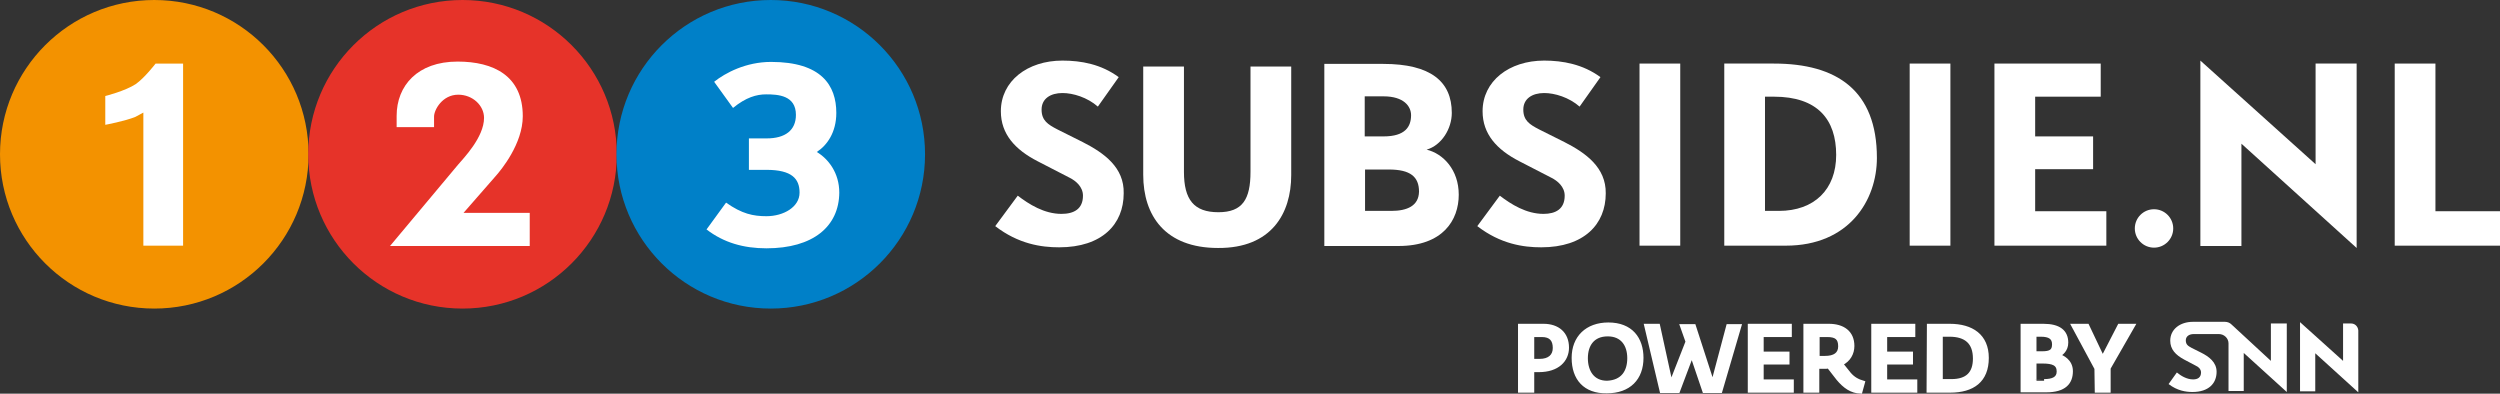 <?xml version="1.0" encoding="utf-8"?>
<!-- Generator: Adobe Illustrator 21.1.0, SVG Export Plug-In . SVG Version: 6.00 Build 0)  -->
<svg version="1.1" id="Laag_1" xmlns="http://www.w3.org/2000/svg" xmlns:xlink="http://www.w3.org/1999/xlink" x="0px" y="0px"
	 width="755.1px" height="118.9px" viewBox="0 0 755.1 118.9" style="enable-background:new 0 0 755.1 118.9;" xml:space="preserve"
	>
<rect x="0" y="0" width="755.1" height="118.9" fill="#333333" stroke="none"/>
<style type="text/css">
	.st0{fill:#FFFFFF;}
	.st1{fill:#F39200;}
	.st2{fill:#E63329;}
	.st3{fill:#0080C8;}
	.st4{fill:#FFFFFF;stroke:#FFFFFF;}
</style>
<g>
	<g>
		<path class="st0" d="M327,42.9l-7.6-3.8c-2.9-1.5-4.8-2.7-4.8-6s2.7-5,6.3-5c3.2,0,7.5,1.3,10.7,4.1l6.3-8.9c-5.3-3.9-11.3-5-17-5
			c-10.6,0-18.6,6.2-18.6,15.3c0,6.9,4.3,11.6,11.1,15.1l9.7,5c1.8,0.9,4,2.7,4,5.4c0,4-2.7,5.5-6.5,5.5c-5.2,0-9.8-2.9-13.2-5.5
			l-6.8,9.2c7,5.4,13.9,6.4,19.3,6.4c13,0,19.5-7,19.5-16.3C339.6,50.6,333.5,46.2,327,42.9z"/>
		<g>
			<circle class="st1" cx="46.6" cy="46.6" r="46.6"/>
			<g>
				<path class="st0" d="M43.3,74.3V34c-0.8,0.4-1.6,0.9-2.4,1.3c-3.2,1.3-9.1,2.4-9.1,2.4V29c0,0,6-1.5,9.2-3.6
					c2.7-1.9,6-6.2,6-6.2h8.3v55h-12C43.3,74.2,43.3,74.3,43.3,74.3z"/>
			</g>
			<circle class="st2" cx="139.7" cy="46.6" r="46.6"/>
			<g>
				<path class="st0" d="M117.8,74.3l20.5-24.5c1.6-1.9,7.9-8.3,7.9-14.2c0-3.7-3.4-7-7.8-7c-4.8,0-7.3,4.6-7.3,6.6v3.2h-11.3V35
					c0-9.1,6.3-16.4,18.4-16.4c10.9,0,19.7,4.3,19.7,16.5c0,8.3-6.5,16.2-8.2,18.1L140,64.3h20v10H117.8z"/>
			</g>
			<circle class="st3" cx="232.8" cy="46.6" r="46.6"/>
			<g>
				<path class="st0" d="M231.5,75c-6.9,0-12.9-1.7-18.1-5.7l5.9-8.1c4.8,3.4,8.2,4.1,12.2,4.1c5.2,0,10-2.8,10-7.1
					c0-4.2-2.3-6.9-10-6.9h-5.3v-9.5h5.4c5.5,0,8.8-2.4,8.8-7.1c0-5.9-5.4-6.2-9-6.2c-2.9,0-6.1,0.9-10,4.1l-5.7-7.9
					c3.4-2.7,9.6-6,17.2-6c15.2,0,19.7,7.1,19.7,15.4c0,5.9-2.8,9.8-5.9,11.8c3.5,2.1,6.8,6.3,6.8,12.3
					C253.4,68.4,245.6,75,231.5,75z"/>
			</g>
			<polygon class="st0" points="699.4,49.6 664.6,18.3 664.6,74.3 677,74.3 677,43.4 711.8,74.9 711.8,19.2 699.4,19.2 			"/>
			<path class="st0" d="M430.9,45.2c4.5-1.3,7.6-6.3,7.6-11.1c0-9.5-6.4-14.8-20.7-14.8H400v55h22.4c13.4,0,18.2-7.8,18.2-15.5
				C440.6,51.3,435.9,46.4,430.9,45.2z M412.3,29.1h5.6c6.1,0,8.3,3,8.3,5.7c0,3.4-1.7,6.4-8.3,6.4h-5.7V29.1H412.3z M420.2,63.7
				h-7.9V51.2h7.2c6.5,0,9.1,2.2,9.1,6.7C428.5,62.2,425,63.7,420.2,63.7z"/>
			<path class="st0" d="M472.5,42.9l-7.6-3.8c-2.9-1.5-4.8-2.7-4.8-6s2.7-5,6.3-5c3.2,0,7.5,1.3,10.7,4.1l6.3-8.9
				c-5.3-3.9-11.4-5-17-5c-10.6,0-18.6,6.2-18.6,15.3c0,6.9,4.3,11.6,11.1,15.1l9.7,5c1.8,0.9,4,2.7,4,5.4c0,4-2.7,5.5-6.4,5.5
				c-5.2,0-9.8-2.9-13.2-5.5l-6.8,9.2c7,5.4,13.9,6.4,19.3,6.4c13,0,19.5-7,19.5-16.3C485.1,50.6,479,46.2,472.5,42.9z"/>
			<rect x="495.2" y="19.2" class="st0" width="12.3" height="55"/>
			<path class="st0" d="M535.8,19.2h-15v55h18.6c19.1,0,27.5-13.7,27.5-26.5C566.9,27.3,554.8,19.2,535.8,19.2z M537.3,63.7h-4.2
				V29.2h2.7c13.2,0,18.8,6.9,18.8,17.6C554.6,57.2,548,63.7,537.3,63.7z"/>
			<rect x="576.8" y="19.2" class="st0" width="12.3" height="55"/>
			<polygon class="st0" points="614.7,51.1 632.2,51.1 632.2,41.2 614.7,41.2 614.7,29.2 634.5,29.2 634.5,19.2 602.4,19.2 
				602.4,74.2 636.2,74.2 636.2,63.8 614.7,63.8 			"/>
			<path class="st0" d="M357.6,20.1h-12.3v16l0,0v16.7c0,12.3,6.6,22.1,22.6,22.1C384,75,390,64.5,390,52.9V20.1h-12.3v31.8
				c0,8.3-2.4,12.2-9.7,12.2c-7.4,0-10.4-3.8-10.4-12.2V20.1z"/>
			<ellipse class="st0" cx="650.6" cy="69" rx="5.8" ry="5.8"/>
			<g>
				<polygon class="st0" points="735.6,63.8 735.6,26.9 735.6,26.9 735.6,19.2 723.3,19.2 723.3,74.2 755.1,74.2 755.1,63.8 				"/>
				<rect x="735.6" y="19.2" class="st0" width="0" height="7.7"/>
			</g>
		</g>
	</g>
	<g>
		<g>
			<g>
				<g>
					<path class="st0" d="M685.9,97.7V109L674,98c-0.5-0.5-1.2-0.8-2-0.8l0,0h-9.6c-4,0-6.9,2.3-6.9,5.7c0,2.6,1.6,4.3,4.2,5.7
						l3.6,1.9c0.7,0.3,1.5,1,1.5,2c0,1.5-1,2.1-2.4,2.1c-1.9,0-3.7-1.1-4.9-2.1L655,116c2.6,2,5.2,2.4,7.2,2.4
						c4.9,0,7.3-2.6,7.3-6.1c0-2.9-2.3-4.6-4.7-5.8l-2.8-1.4c-1.1-0.6-1.8-1-1.8-2.3c0-1.2,1-1.9,2.4-1.9h7.6l0,0
						c1.6,0,2.9,1.3,2.9,2.8v14.4h4.6v-11.5l13,11.8V97.7H685.9z"/>
				</g>
				<g>
					<path class="st0" d="M710.1,97.7L710.1,97.7h-2.4V109l-13-11.7v20.9h4.6v-11.5l13,11.8V99.8C712.2,98.6,711.3,97.7,710.1,97.7z
						"/>
				</g>
			</g>
		</g>
		<g>
			<path class="st4" d="M459,98.3h7.2c4.3,0,7.2,2.4,7.2,6.7c0,3.8-2.9,6.9-8.6,6.9h-1.3v-3h1.5c3,0,4.5-1.5,4.5-3.8
				c0-2.4-1.1-3.8-3.8-3.8h-2.8v16.8H459V98.3z"/>
			<path class="st4" d="M475.2,108.1c0-6.2,4.1-10.2,10.6-10.2c6.9,0,10.1,4.4,10.1,10.2c0,6.2-3.8,10.2-10.6,10.2
				C478.7,118.4,475.2,114.4,475.2,108.1z M492,108.2c0-4.1-2.1-7.1-6.4-7.1c-4.5,0-6.5,3.1-6.5,7.1c0,3.9,1.9,7.3,6.3,7.3
				C490.1,115.3,492,112.2,492,108.2z"/>
			<path class="st4" d="M497.1,98.3h3.8l3.8,17.4l4.9-12.5l-1.7-4.8h3.8l5.6,17.3l4.6-17.3h3.6l-5.8,19.8h-5l-3.7-10.9l-4.1,10.9
				h-5.1L497.1,98.3z"/>
			<path class="st4" d="M528.4,98.3h12.3v3h-8.5v5.4h7.8v2.9h-7.8v5.5h9.1v3h-12.9L528.4,98.3L528.4,98.3z"/>
			<path class="st4" d="M555.1,114.4l-2.8-3.6c-0.4,0.1-0.9,0.1-1.4,0.1H549v7.2h-3.8V98.3h7.2c4.2,0,7.2,2,7.2,6.2
				c0,2.2-1.1,4.3-3.4,5.4l2.4,3c1.2,1.4,2.5,2.1,4.2,2.6l-0.8,2.9C559.2,118.3,557.1,116.8,555.1,114.4z M551.2,108
				c2.9,0,4.5-1.1,4.5-3.4c0-2.4-1.1-3.3-3.8-3.3h-2.8v6.7C549.1,108,551.2,108,551.2,108z"/>
			<path class="st4" d="M565.7,98.3H578v3h-8.5v5.4h7.8v2.9h-7.8v5.5h9.1v3h-12.9L565.7,98.3L565.7,98.3z"/>
			<path class="st4" d="M582.5,98.3h6.4c6.7,0,11.3,3.1,11.3,9.8c0,6.9-4.3,10-11.2,10h-6.6L582.5,98.3L582.5,98.3z M589.4,115
				c4.8,0,7-2.3,7-6.7c0-4.8-2.6-7.1-7.6-7.1h-2.5V115H589.4z"/>
			<path class="st4" d="M610.8,98.3h6.4c4.7,0,7,1.8,7,5.2c0,2.3-1.6,3.4-2.3,3.8v0.1c0.9,0.3,3.7,1.5,3.7,4.7c0,3.5-2,5.9-7.6,5.9
				h-7.2L610.8,98.3L610.8,98.3z M616.8,106.6c2.5,0,3.5-0.6,3.5-2.6s-1.3-2.8-3.9-2.8h-1.8v5.4H616.8z M617.4,115
				c2.6,0,4.3-0.7,4.3-2.8c0-2.3-1.7-2.9-4.8-2.9h-2.3v5.7C614.6,115,617.4,115,617.4,115z"/>
			<path class="st4" d="M633.1,111.3l-7-13h4.4l4.6,9.7l5-9.7h4.3l-7.4,12.9v6.9h-3.8L633.1,111.3L633.1,111.3z"/>
		</g>
	</g>
</g>
</svg>
